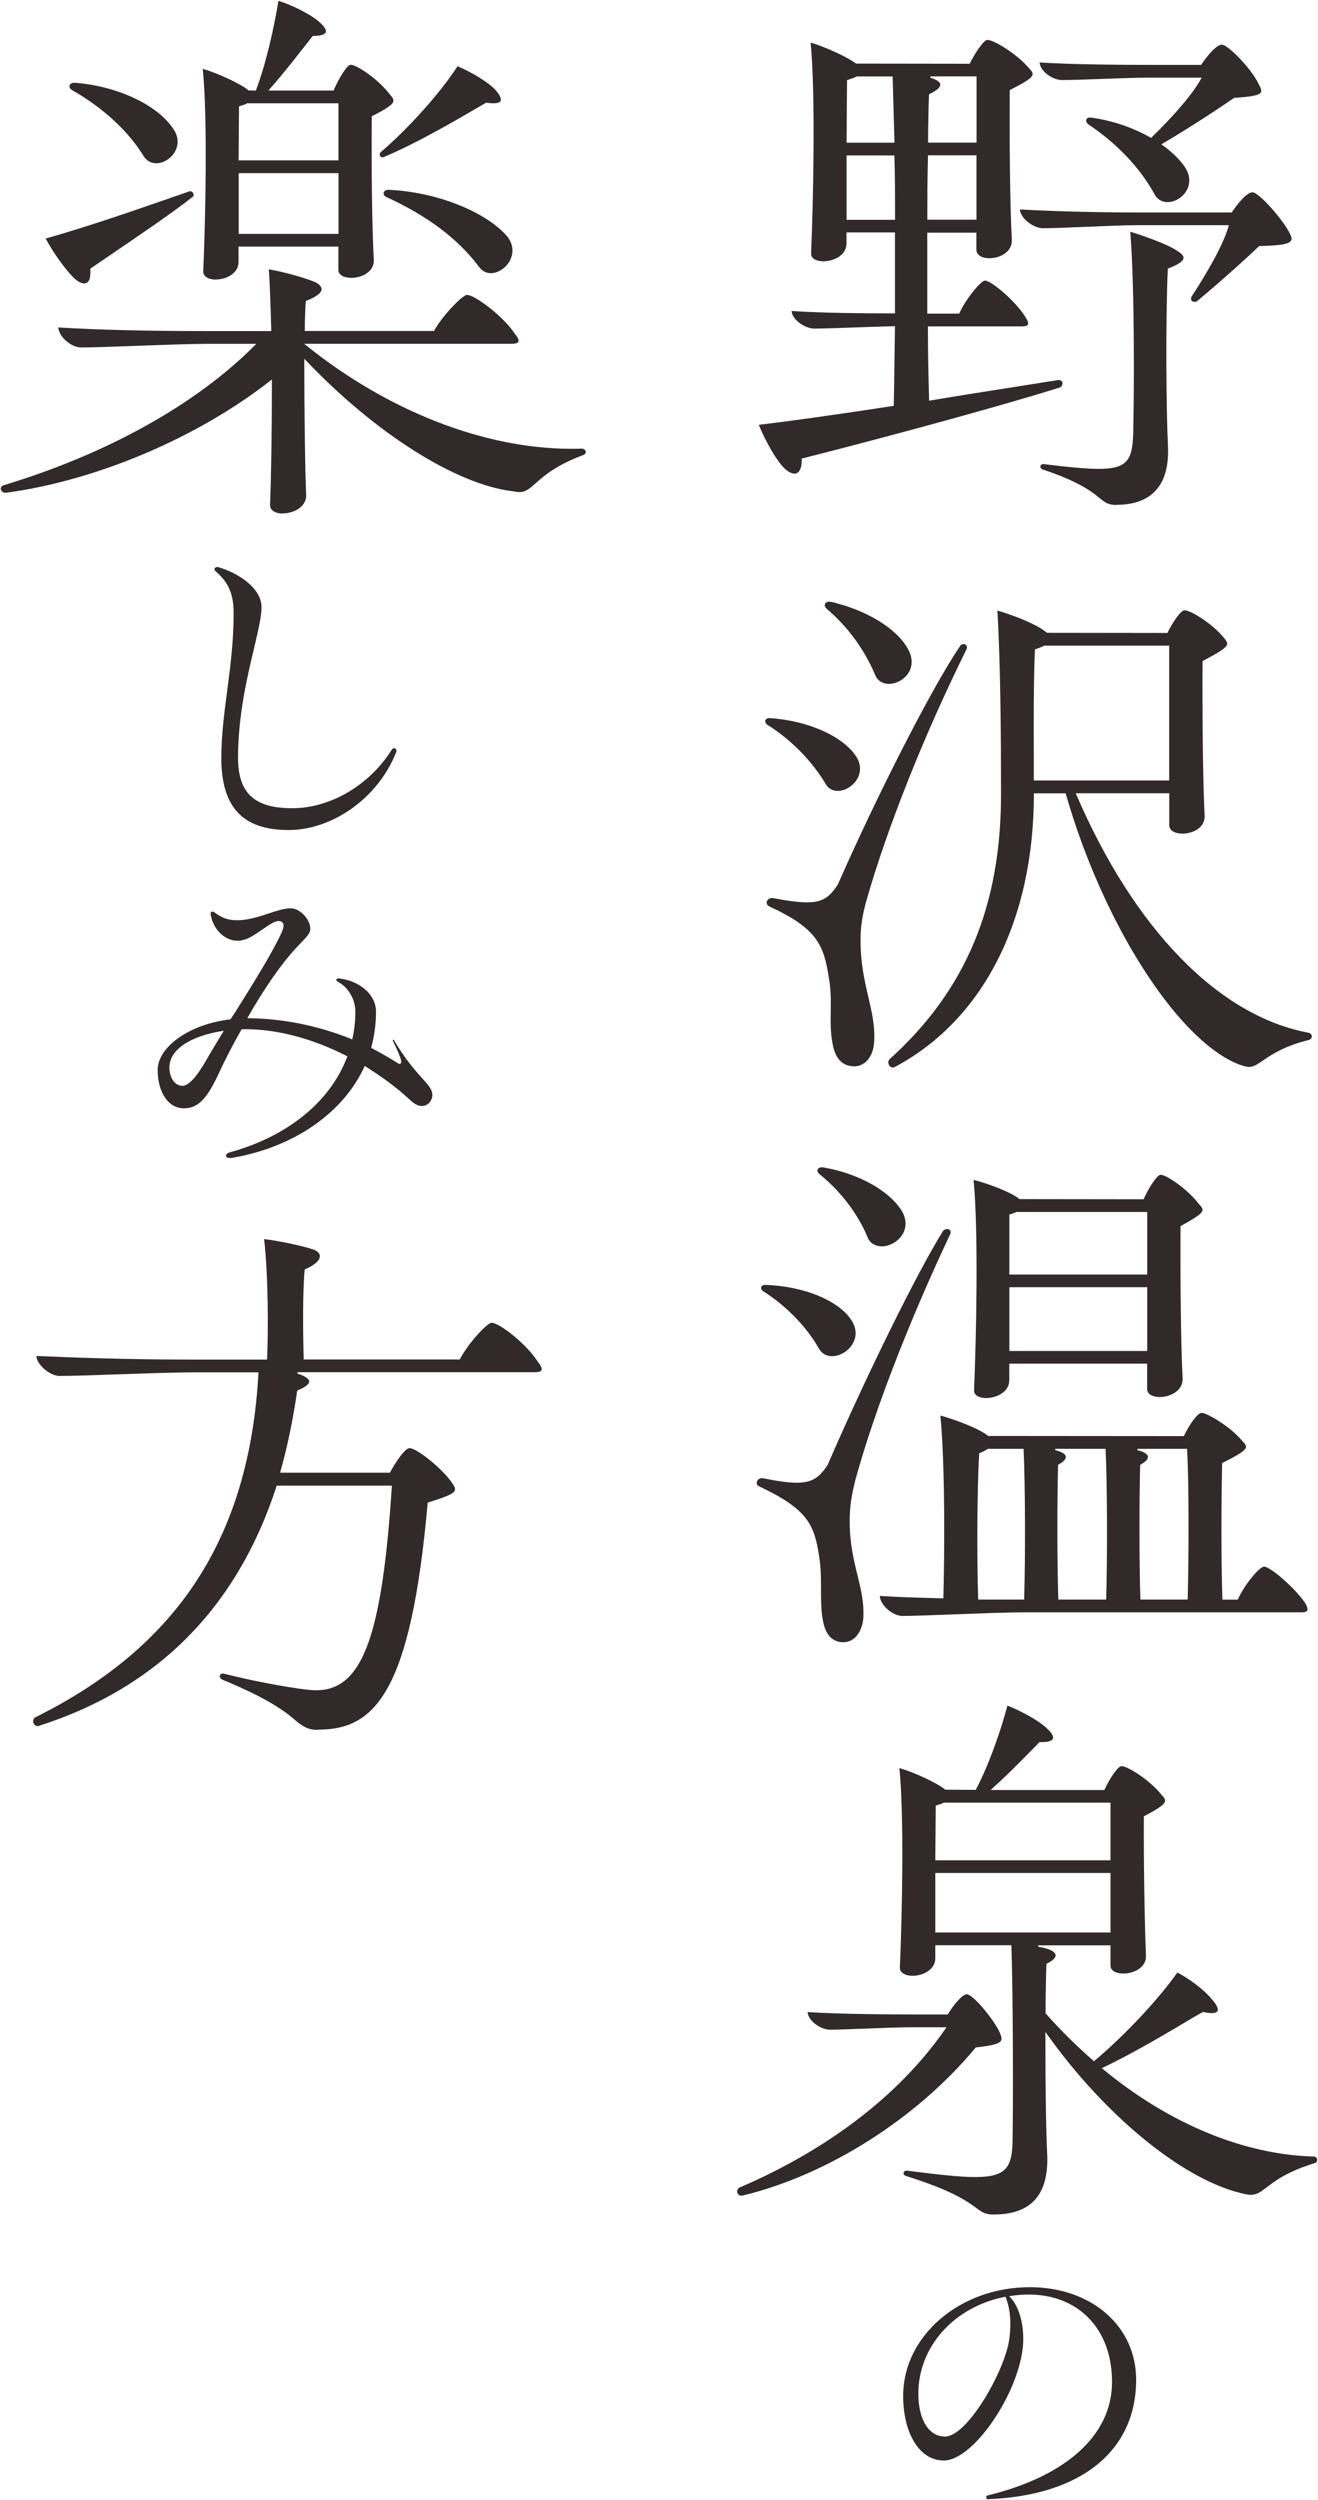 <?xml version="1.0" encoding="UTF-8"?>
<svg id="_レイヤー_2" data-name="レイヤー 2" xmlns="http://www.w3.org/2000/svg" viewBox="0 0 163.94 310.96">
  <defs>
    <style>
      .cls-1 {
        fill: #322a2a;
      }
    </style>
  </defs>
  <g id="_レイヤー_1-2" data-name="レイヤー 1">
    <g>
      <path class="cls-1" d="M138.89,62.81c-1.07,0-1.44-.31-2.12-.86-.92-.75-2.45-2.01-7.06-3.55-.26-.1-.33-.28-.3-.41.02-.13.14-.27.35-.27,3.1.38,5.3.6,6.9.6,3.65,0,4.25-1.14,4.3-4.79.09-4.05.21-17.23-.37-24.71,2.1.65,4.87,1.67,5.95,2.46.48.3.7.57.67.82-.04.4-.68.83-1.95,1.31-.29,6.47-.2,17.71.02,22.09.11,2.48-.42,4.36-1.6,5.59-1.08,1.13-2.69,1.7-4.79,1.7ZM98.81,58.91c-.42,0-.93-.31-1.44-.87-.9-.97-2.17-3.19-2.99-5.2,4.5-.54,9.82-1.29,16.72-2.35h.07s0-.08,0-.08c.04-1.51.06-3.15.08-4.87.02-1.57.04-3.21.07-4.88v-.09s-.08,0-.08,0c-1.12.03-2.56.08-4.02.13-2.33.08-4.73.17-5.95.17-1.03,0-2.72-1.01-2.81-2.19,3.61.25,8.93.3,12.78.3h.08v-10.07h-6.03v1.38c0,1.52-1.67,2.21-2.86,2.21-.59,0-1.08-.15-1.33-.42-.15-.15-.22-.34-.21-.56.26-6.25.57-19.71-.06-26.23,1.73.52,4.58,1.78,5.64,2.62l14.14.02c.73-1.43,1.76-2.97,2.21-2.97.81,0,3.74,1.79,5.19,3.55.29.29.46.52.43.75-.07.42-.84.94-2.84,1.94-.05,6.36.03,14.54.26,18.66.01.54-.17,1.01-.55,1.4-.51.53-1.37.86-2.24.86-.46,0-.86-.1-1.15-.27-.3-.19-.47-.45-.47-.77v-2.14h-6.11v10.07h3.97c.84-1.88,2.73-4.11,3.2-4.11.82,0,3.91,2.66,5.03,4.53.3.45.41.77.32.94-.08.15-.34.23-.78.23h-11.66v.08c0,3.28.07,6.29.15,9.06v.1s.1-.02.1-.02c3.88-.65,7.77-1.26,11.41-1.83l4.35-.69c.09-.02.17-.04.24-.04.29,0,.44.17.48.33.04.17-.01.44-.32.61-9.16,2.85-24.18,6.84-32.04,8.82l-.07.02v.07c.03.72-.11,1.28-.39,1.58-.15.15-.33.23-.54.23ZM115.43,19.41c-.08,2.51-.08,5.22-.08,7.84v.08h6.11v-8.01h-6.03v.08ZM105.3,27.34h6.03v-.08c0-2.78,0-5.41-.08-7.85v-.08h-5.95v8.01ZM115.72,9.67c.79.23,1.21.52,1.24.83.03.36-.47.79-1.4,1.22-.05.96-.07,1.88-.08,2.83-.02,1.01-.04,2.05-.04,3.11v.08h6.03v-8.24h-5.72l-.02.16ZM106.57,9.52c-.3.15-.76.3-1.21.45l-.06,7.78h5.96l-.23-8.24h-4.46ZM148.55,37.54c-.14,0-.25-.05-.32-.13-.08-.1-.1-.26-.05-.46,2.52-3.88,4.09-6.86,4.64-8.83l.03-.11h-11.38c-1.53,0-4.06.11-6.5.21-2.14.09-4.16.17-5.23.17-1.16,0-2.8-1.19-2.88-2.34,3.99.23,9.66.38,14.84.38h11.5c.8-1.18,1.9-2.51,2.59-2.51.79,0,3.68,3.27,4.57,4.98.15.29.29.59.29.8,0,.61-.98.83-4.03.91-2.02,1.93-4.9,4.49-7.74,6.87-.1.04-.22.07-.33.07ZM145.22,25.14c-.7,0-1.27-.34-1.61-.97-1.81-3.31-4.67-6.32-8.25-8.71-.21-.18-.3-.41-.24-.59.06-.16.23-.25.46-.25.03,0,.07,0,.11,0,2.64.37,5.21,1.23,7.43,2.5l.05.03.05-.04c2.98-2.89,5.23-5.56,6.18-7.33l.07-.12h-6.69c-1.4,0-3.63.08-5.79.16-1.96.07-3.82.14-4.87.14-1.17,0-2.73-1.07-2.81-2.19,4.07.26,10.41.3,13.85.3h6.24c.8-1.18,1.9-2.51,2.59-2.51.76,0,3.71,3.03,4.57,4.9.27.48.4.8.28,1.02-.2.36-1.13.56-3.33.69-2.67,1.85-6.08,4.03-8.95,5.72l-.11.07.11.07c1.29.91,2.34,1.96,2.95,2.95.53.93.56,1.9.07,2.74-.49.85-1.44,1.42-2.35,1.42Z"/>
      <path class="cls-1" d="M111.02,132.78c-.18,0-.37-.14-.46-.35-.11-.23-.08-.48.07-.66,9.54-8.6,13.96-19.2,13.88-33.33,0-6.41-.05-15.71-.45-22.5,2.8.84,5.16,1.9,6.17,2.77l14.98.02c.62-1.3,1.66-2.82,2.13-2.82.77,0,3.48,1.68,4.88,3.4.31.37.46.59.42.82-.09.45-.97.99-3.06,2.1-.04,6.55.04,15,.26,19.27.01.51-.16.96-.52,1.34-.51.53-1.37.85-2.24.85-.46,0-.88-.1-1.17-.27-.31-.19-.47-.46-.47-.78v-3.97h-11.63l.05.12c7.22,16.8,17.76,27.61,28.92,29.67.23.06.39.24.39.45s-.15.39-.39.45c-3.1.77-4.64,1.84-5.67,2.54-.71.49-1.18.81-1.77.81-.38,0-1.08-.24-1.57-.45-7.56-3.25-16.67-17.67-21.2-33.52l-.02-.06h-3.95v.08c0,15.66-6.26,28.01-17.17,33.89-.14.07-.28.14-.42.14ZM129.86,80.33c-.3.15-.68.3-1.13.45-.17,4.16-.16,8.99-.14,12.87,0,1.2,0,3.43,0,3.43h16.84v-16.77h-15.58ZM106.22,132.63c-1.43,0-2.35-.98-2.66-2.82-.26-1.29-.25-2.57-.23-3.94.02-1.35.04-2.75-.23-4.21-.61-4.11-1.49-6.19-7.36-8.89-.29-.13-.42-.35-.37-.59.05-.23.29-.48.63-.48.05,0,.09,0,.14.01,2.01.37,3.28.53,4.24.53,2.03,0,2.86-.72,3.84-2.24,5.09-11.55,11.77-24.59,15.23-29.69.11-.13.25-.2.4-.2s.29.08.37.2c.08.13.08.29,0,.45-5.22,10.53-9.86,22.18-12.42,31.16-.56,1.99-.76,3.36-.76,5.05,0,2.89.51,5.1.97,7.04.46,1.98.86,3.68.71,5.74-.14,1.73-1.15,2.89-2.51,2.89ZM104.2,98.38c-.68,0-1.23-.34-1.56-.96-1.69-2.82-4.31-5.47-7.19-7.27-.2-.13-.27-.32-.27-.46,0-.18.2-.37.53-.37,4.77.29,9.22,2.28,10.82,4.83.55.88.59,1.83.12,2.69-.5.91-1.51,1.54-2.45,1.54ZM110.58,85.07c-.48,0-1.36-.16-1.76-1.2-1.32-3.13-3.46-6.03-6.04-8.18-.17-.18-.24-.38-.16-.56.07-.17.26-.29.49-.29.27,0,.77.13,1.04.22,4.38,1.17,7.92,3.58,9.01,6.12.37.91.3,1.83-.2,2.58-.52.78-1.47,1.3-2.37,1.3Z"/>
      <path class="cls-1" d="M104.93,204.27c-1.4,0-2.27-.92-2.58-2.75-.23-1.25-.23-2.5-.23-3.83s0-2.67-.23-4.09c-.6-3.96-1.43-5.86-7.36-8.67-.29-.15-.41-.28-.41-.46,0-.29.27-.61.64-.61.03,0,.07,0,.1,0,1.99.4,3.27.57,4.26.57,1.99,0,2.84-.74,3.82-2.2,4.77-11.04,11.22-24.12,14.39-29.16.19-.16.37-.2.49-.2.16,0,.3.07.37.19.08.13.07.29,0,.46-2.42,5.11-8.42,18.33-11.81,30.62-.46,1.9-.69,3.2-.69,5.05,0,2.78.51,4.88.97,6.74.44,1.81.86,3.52.71,5.51-.22,1.71-1.18,2.82-2.43,2.82ZM112.24,201c-1.13,0-2.73-1.27-2.81-2.49,2.31.15,4.91.22,7.83.3h.08s0-.08,0-.08c.15-5.47.23-16.36-.37-22.66,2.13.59,4.97,1.71,5.94,2.54l24.34.02c.66-1.39,1.7-2.89,2.21-2.89.69,0,3.62,1.74,5.04,3.47.33.33.51.56.48.79-.07.46-1.05,1.02-2.96,1.98-.12,5.05-.13,12.44.03,16.91v.08h1.91c.87-1.96,2.75-4.11,3.27-4.11.75,0,3.78,2.58,5.11,4.53.21.35.29.57.29.79,0,.19-.09.37-.75.37h-34.49c-2.09,0-5.39.13-8.6.25-2.68.1-5.22.2-6.56.2ZM141.46,180.38c.81.19,1.28.48,1.32.8.04.31-.31.68-.96,1.02-.13,4.96-.11,12.8.03,16.68v.08h5.88v-.08c.15-5.62.16-14.43-.07-18.59v-.08h-6.17l-.02.16ZM131.25,180.38c.81.19,1.28.48,1.32.8.04.31-.31.68-.96,1.02-.13,4.96-.11,12.8.03,16.68v.08h5.95v-.08c.15-4.72.15-13.87-.07-18.59v-.08h-6.25l-.02.16ZM122.85,180.23c-.35.23-.7.41-1.05.52-.28,4.62-.29,13.36-.13,18.13v.08h5.72v-.08c.15-4.72.15-13.87-.07-18.59v-.08h-4.47ZM122.7,173.9c-.59,0-1.08-.15-1.33-.42-.15-.15-.22-.34-.21-.56.26-6.21.57-19.61-.06-26.16,1.95.49,4.77,1.59,5.71,2.39l15.43.02c.64-1.41,1.68-3.05,2.13-3.05.72,0,3.43,1.86,4.73,3.62.32.32.5.56.47.79-.06.44-.93.99-2.73,1.98-.04,6.21.04,14.84.26,18.96.02.55-.17,1.03-.56,1.42-.53.54-1.4.88-2.28.88-.44,0-.84-.09-1.12-.26-.3-.18-.45-.44-.45-.76v-3.13h-17.15v2.06c0,1.52-1.67,2.21-2.86,2.21ZM125.55,168.04h17.15v-7.93h-17.15v7.93ZM126.45,150.75c-.09.03-.18.07-.29.11-.17.07-.36.15-.55.19l-.06.02v7.46h17.15v-7.78h-16.25ZM103.49,168.69c-.7,0-1.27-.33-1.62-.93-1.5-2.68-4.07-5.33-6.88-7.11-.25-.15-.36-.36-.31-.54.05-.18.24-.29.49-.29,4.87.15,9.32,2.01,10.82,4.53.55.92.58,1.9.09,2.76-.53.93-1.59,1.58-2.59,1.58ZM109.67,155.02c-.49,0-1.38-.15-1.78-1.18-1.2-2.89-3.38-5.73-5.96-7.8-.21-.18-.29-.38-.23-.56.06-.17.25-.28.48-.28h.15c4.54.72,8.77,3.17,10.05,5.82.5,1.18.17,2.08-.19,2.62-.55.83-1.57,1.39-2.53,1.39Z"/>
      <path class="cls-1" d="M123.66,275.46c-1.1,0-1.49-.28-2.25-.84-1.1-.81-2.94-2.15-8.69-3.95-.24-.08-.36-.23-.33-.39.02-.14.16-.29.38-.29,3.74.48,6.58.8,8.54.8,3.88,0,4.59-1.21,4.64-4.61.07-3.61.08-17.84-.15-24.14v-.08h-9.46v1.61c0,1.51-1.65,2.19-2.82,2.19-.6,0-1.09-.16-1.36-.44-.16-.17-.24-.37-.23-.61.3-6.81.53-18.98-.06-24.79,1.93.56,4.78,1.9,5.71,2.69l3.79.02c1.66-3.13,3.15-7.49,3.94-10.48,1.58.62,3.8,1.8,4.84,2.77.82.74.9,1.13.82,1.34-.11.28-.59.43-1.39.43-.09,0-.18,0-.28,0-1.59,1.63-3.87,3.98-5.92,5.81l-.16.15h14.15c.62-1.37,1.67-2.97,2.13-2.97.78,0,3.58,1.79,4.96,3.55.32.32.49.54.46.78-.06.42-.78.94-2.64,1.91-.04,5.95.11,13.63.26,17.36.01.52-.16.97-.53,1.34-.52.53-1.39.86-2.28.86-.45,0-.86-.09-1.14-.26-.3-.18-.46-.42-.46-.73v-2.52h-8.99v.17c1.79.3,2.12.77,2.16,1.02.05.34-.35.73-1.13,1.1-.05.95-.06,1.87-.08,2.83-.02,1.06-.04,2.18-.04,3.33,1.74,1.98,3.74,3.96,5.97,5.93l.05.05.05-.05c3.76-3.16,7.9-7.57,10.33-11,1.63.86,3.45,2.27,4.25,3.29.61.67.87,1.2.75,1.48-.1.23-.46.28-.74.28-.29,0-.65-.05-1.07-.15l-.92.52c-3.26,1.94-7.72,4.61-11.55,6.42l-.12.06.1.08c8.2,6.8,17.52,10.67,26.24,10.91.27,0,.45.2.45.37,0,.25-.1.4-.32.45-3.4,1.05-4.93,2.22-5.95,3-.74.57-1.23.94-1.99.94-.17,0-.35-.02-.55-.06-7.41-1.45-17.39-9.49-24.85-19.99l-.15-.21v.26c0,6.58.09,12.33.23,15,.11,2.55-.43,4.47-1.61,5.71-1.1,1.15-2.79,1.74-5,1.74ZM116.34,240.37h21.79v-7.4h-21.79v7.4ZM117.37,224.23c-.13.09-.32.15-.55.22-.14.04-.28.09-.43.15l-.05,6.79h21.79v-7.17h-20.76ZM92.23,273.11c-.31,0-.54-.23-.54-.54,0-.14.07-.33.27-.46,7.77-3.33,18.55-9.48,25.68-19.82l.09-.13h-4.35c-1.32,0-3.46.08-5.53.16-1.86.07-3.62.14-4.59.14-1.17,0-2.73-1.07-2.81-2.19,4.04.27,10.7.3,13.39.3h4.04c.75-1.24,1.84-2.51,2.36-2.51.79,0,3.37,3.11,4.11,4.75.2.47.3.78.16,1.02-.22.39-1.07.61-3.14.84-7.3,8.82-18.4,15.87-29.02,18.43-.04,0-.08,0-.12,0Z"/>
      <path class="cls-1" d="M122.9,310.87c-.14,0-.22-.11-.23-.22-.01-.1.03-.21.16-.25,9.8-2.39,15.44-7.5,15.49-14.02.02-3.33-1.01-6.14-2.97-8.12-1.85-1.86-4.4-2.85-7.36-2.85-.86,0-1.62.06-2.31.18l-.15.03.11.11c1.03,1.07,1.64,3.02,1.64,5.2,0,5.93-6.01,15.12-9.9,15.12-2.97,0-5.04-3.31-5.04-8.06,0-7.44,7.06-13.5,15.75-13.5,7.66,0,13.23,4.84,13.23,11.52,0,8.85-6.88,14.4-18.4,14.85ZM125,285.69c-6.34,1.25-10.77,6.2-10.77,12.04,0,3.25,1.3,5.34,3.32,5.34,2.82,0,7.55-8.38,8-12.21.26-1.94.11-3.72-.46-5.12l-.03-.06h-.07Z"/>
      <path class="cls-1" d="M35.18,63.88c-.73,0-1.59-.28-1.59-1.06.15-3.77.23-9.41.23-15.46v-.17l-.13.11c-9.05,7.12-21.67,12.48-32.93,13.99-.04,0-.07,0-.11,0-.16,0-.3-.06-.41-.18-.1-.1-.15-.24-.15-.36,0-.11.12-.31.32-.38,12.9-3.89,24.03-10.09,31.33-17.46l.14-.14h-6.06c-2.16,0-5.59.13-8.9.25-2.8.1-5.45.2-6.86.2-1.13,0-2.73-1.27-2.81-2.49,4.92.3,11.18.45,18.11.45h8.38v-.09c-.08-2.92-.16-5.51-.3-7.59,1.86.31,4.74,1.12,5.89,1.65.46.28.69.57.67.86-.03.32-.39.82-1.96,1.43-.05.58-.07,1.12-.09,1.69-.02.63-.04,1.29-.04,1.96v.08h16.07c1.07-1.95,3.57-4.49,4.11-4.49.94,0,4.49,2.61,5.95,4.84.38.45.53.79.44.98-.08.17-.36.26-.82.26h-25.82l.18.15c10.17,8.2,22.2,12.91,33.02,12.91.44,0,.87,0,1.3-.02.32,0,.52.18.52.45,0,.11-.13.31-.39.38-3.35,1.26-4.85,2.59-5.84,3.48-.75.66-1.24,1.1-2.04,1.1-.21,0-.43-.03-.68-.09-7.04-.77-17.22-7.18-25.92-16.35l-.14-.15v.21c0,6.75.09,13.29.23,16.68.03.55-.16,1.03-.54,1.43-.53.56-1.45.92-2.35.92ZM10.49,35.26c-.35,0-.8-.23-1.3-.68-1.11-1.11-2.61-3.21-3.51-4.91,5.18-1.45,11.71-3.72,16.96-5.55l.84-.29c.06-.03.12-.05.18-.05.15,0,.3.1.38.26.07.15.06.3-.04.42-2.59,2.03-6.21,4.49-9.4,6.66-1.2.82-2.35,1.6-3.37,2.3.05.82-.03,1.35-.28,1.63-.12.13-.27.2-.45.2ZM26.87,34.78c-.59,0-1.09-.16-1.36-.44-.16-.17-.24-.37-.23-.61.26-5.97.57-18.85-.06-25.17,1.93.56,4.78,1.9,5.71,2.69l.89.02c1.27-3.31,2.3-7.96,2.81-11.17,1.76.55,3.97,1.68,4.98,2.54.89.76.99,1.16.91,1.37-.08.21-.42.46-1.62.46-1.48,1.89-3.57,4.6-5.39,6.65l-.12.14h8.1c.63-1.48,1.67-3.2,2.13-3.2.78,0,3.48,1.83,4.88,3.7.3.33.48.58.43.83-.08.42-.78.91-2.69,1.87-.05,6.09.03,13.93.26,17.9.01.51-.16.96-.53,1.34-.52.53-1.39.86-2.28.86-.45,0-.86-.09-1.14-.26-.3-.18-.46-.42-.46-.73v-2.9h-12.42v1.91c0,1.51-1.65,2.19-2.82,2.19ZM29.69,29.09h12.42v-7.55h-12.42v7.55ZM30.71,12.87c-.13.09-.32.15-.55.22-.14.04-.28.09-.43.15l-.05,6.71h12.42v-7.1h-11.4ZM61.06,33.98c-.58,0-1.08-.26-1.45-.75-2.56-3.46-6.44-6.39-11.53-8.71-.32-.14-.39-.37-.36-.54.04-.18.22-.37.55-.37,5.84.22,12.06,2.64,14.79,5.76.99,1.22.69,2.36.42,2.93-.46.97-1.48,1.68-2.42,1.68ZM19.44,20.31c-.45,0-1.08-.15-1.55-.86-1.91-3.13-5.08-6.06-8.94-8.25-.24-.15-.35-.37-.29-.57.06-.2.28-.34.56-.34,5.28.37,10.36,2.73,12.34,5.75.62.89.7,1.87.24,2.75-.47.89-1.44,1.52-2.36,1.52ZM47.58,19.57c-.14,0-.27-.07-.32-.2-.06-.14-.03-.3.09-.44,3.4-2.89,7.42-7.37,9.56-10.69,1.74.72,3.72,1.94,4.63,2.85.76.84.81,1.25.73,1.45-.09.2-.41.31-.92.31-.25,0-.54-.03-.88-.08-2.31,1.35-8.29,4.91-12.61,6.71-.1.06-.19.08-.28.08Z"/>
      <path class="cls-1" d="M35.86,103.24c-5.68,0-8.33-2.85-8.33-8.96,0-2.8.35-5.47.72-8.29.4-3.04.81-6.18.81-9.74,0-2.3-.62-3.78-2.14-5.1-.17-.13-.24-.24-.24-.39,0-.12.18-.23.32-.23.09,0,.12,0,.24.04,2.55.77,5.29,2.65,5.29,4.96,0,1.19-.42,2.93-.94,5.15-.84,3.52-1.98,8.33-1.98,13.56,0,4.41,2.01,6.29,6.74,6.29s9.57-2.84,12.35-7.23c.1-.16.22-.24.34-.24.15,0,.27.15.27.33,0,.04,0,.12-.04.19-2.2,5.6-7.84,9.67-13.42,9.67Z"/>
      <path class="cls-1" d="M28.53,144.03c-.23,0-.4-.1-.42-.24-.02-.15.11-.34.45-.45,7.19-1.97,12.53-6.3,14.62-11.88l.03-.07-.07-.03c-4.16-2.15-8.62-3.34-12.54-3.34h-.54c-1.12,1.94-2.04,3.76-2.82,5.44-1.37,2.92-2.43,4.4-4.38,4.4s-3.25-2.05-3.25-4.77c0-2.91,4.06-5.74,9.06-6.3l.67-1.02c2.23-3.57,4.54-7.26,5.69-9.78.25-.56.3-.95.15-1.19-.1-.16-.28-.24-.54-.24-.47,0-1.18.49-2,1.05-.74.51-1.51,1.04-2.17,1.25-.31.1-.62.15-.93.15-1.75,0-3.07-1.62-3.32-3.19-.04-.17-.03-.29.03-.36.05-.06.12-.07.17-.07.07,0,.15.02.22.07,1.14.85,1.85,1,2.92,1,1.3,0,2.64-.44,3.83-.83,1.02-.34,1.99-.65,2.78-.65,1.14,0,2.43,1.37,2.43,2.57,0,.52-.49,1.02-1.1,1.65-.24.25-.5.52-.77.82-1.84,2.01-3.88,4.96-5.9,8.51l-.07.12h.14c4.29.04,8.73.94,12.83,2.6l.09.04.02-.1c.25-1.18.36-2.25.36-3.34,0-1.75-1.07-3.13-2.07-3.67-.25-.14-.32-.26-.3-.34.02-.08.15-.14.31-.14,2.31.22,4.63,1.83,4.63,4.15,0,1.47-.19,2.92-.58,4.43l-.02.06.06.03c1.07.58,2.16,1.17,3.19,1.84.12.08.22.12.29.12h.05l.11-.08c.11-.17.06-.63-1-2.79-.02-.06-.01-.12,0-.14.02,0,.03,0,.04,0,.04,0,.08.03.12.1,1.38,2.35,2.58,3.69,3.46,4.67.81.9,1.29,1.45,1.29,2.12s-.53,1.36-1.31,1.36c-.67,0-1.17-.47-1.75-1.01-.13-.12-.26-.24-.4-.36-1.32-1.16-2.92-2.33-4.87-3.56l-.08-.05-.04.09c-2.62,5.7-8.65,9.92-16.13,11.28-.18.04-.53.09-.71.09ZM27.66,128.24c-4.07.64-6.59,2.37-6.59,4.53,0,1.3.69,2.29,1.61,2.29.77,0,1.75-1.06,3-3.23.49-.87,1.08-1.84,1.71-2.88l.45-.74-.18.03Z"/>
      <path class="cls-1" d="M39.59,215.17c-1.21,0-1.72-.3-2.69-1.05-1.05-.92-3.02-2.64-9.23-5.19-.29-.13-.36-.34-.33-.49.03-.14.16-.28.37-.28.04,0,.09,0,.13.02,3.93,1,9.31,1.98,11.29,2.06h.2c5.73,0,8.19-6.63,9.41-25.36v-.09s-14.32,0-14.32,0c-4.88,15.1-14.78,25.12-29.49,29.85-.09.04-.17.06-.25.06-.15,0-.29-.07-.4-.19-.1-.11-.15-.26-.15-.4,0-.19.06-.33.2-.47,17.83-8.83,26.68-22.45,27.82-42.85v-.09s-8,0-8,0c-2.34,0-6,.13-9.54.25-2.95.1-5.73.2-7.21.2-1.11,0-2.8-1.32-2.88-2.49,4.51.2,11.36.45,18.95.45h9.75v-.08c.15-3.28.17-10.2-.37-14.91,1.96.24,5.09.91,6.27,1.35.43.2.67.49.67.79,0,.31-.26.93-1.89,1.64-.28,2.96-.2,8.23-.13,11.12v.08h19.42c1.01-1.99,3.42-4.57,3.96-4.57.93,0,4.33,2.6,5.79,4.91.3.37.44.66.44.87,0,.25-.28.37-.83.37h-29.54l-.03.16c1.21.4,1.48.76,1.48.99,0,.24-.24.63-1.49,1.13-.51,3.55-1.2,6.92-2.1,10.11l-.03.11h13.66c.8-1.49,1.9-3.05,2.44-3.05.88,0,4,2.45,5.34,4.38.25.39.38.65.29.87-.15.41-1,.79-3.37,1.52-2.09,23.64-6.57,28.24-13.6,28.24Z"/>
    </g>
  </g>
</svg>